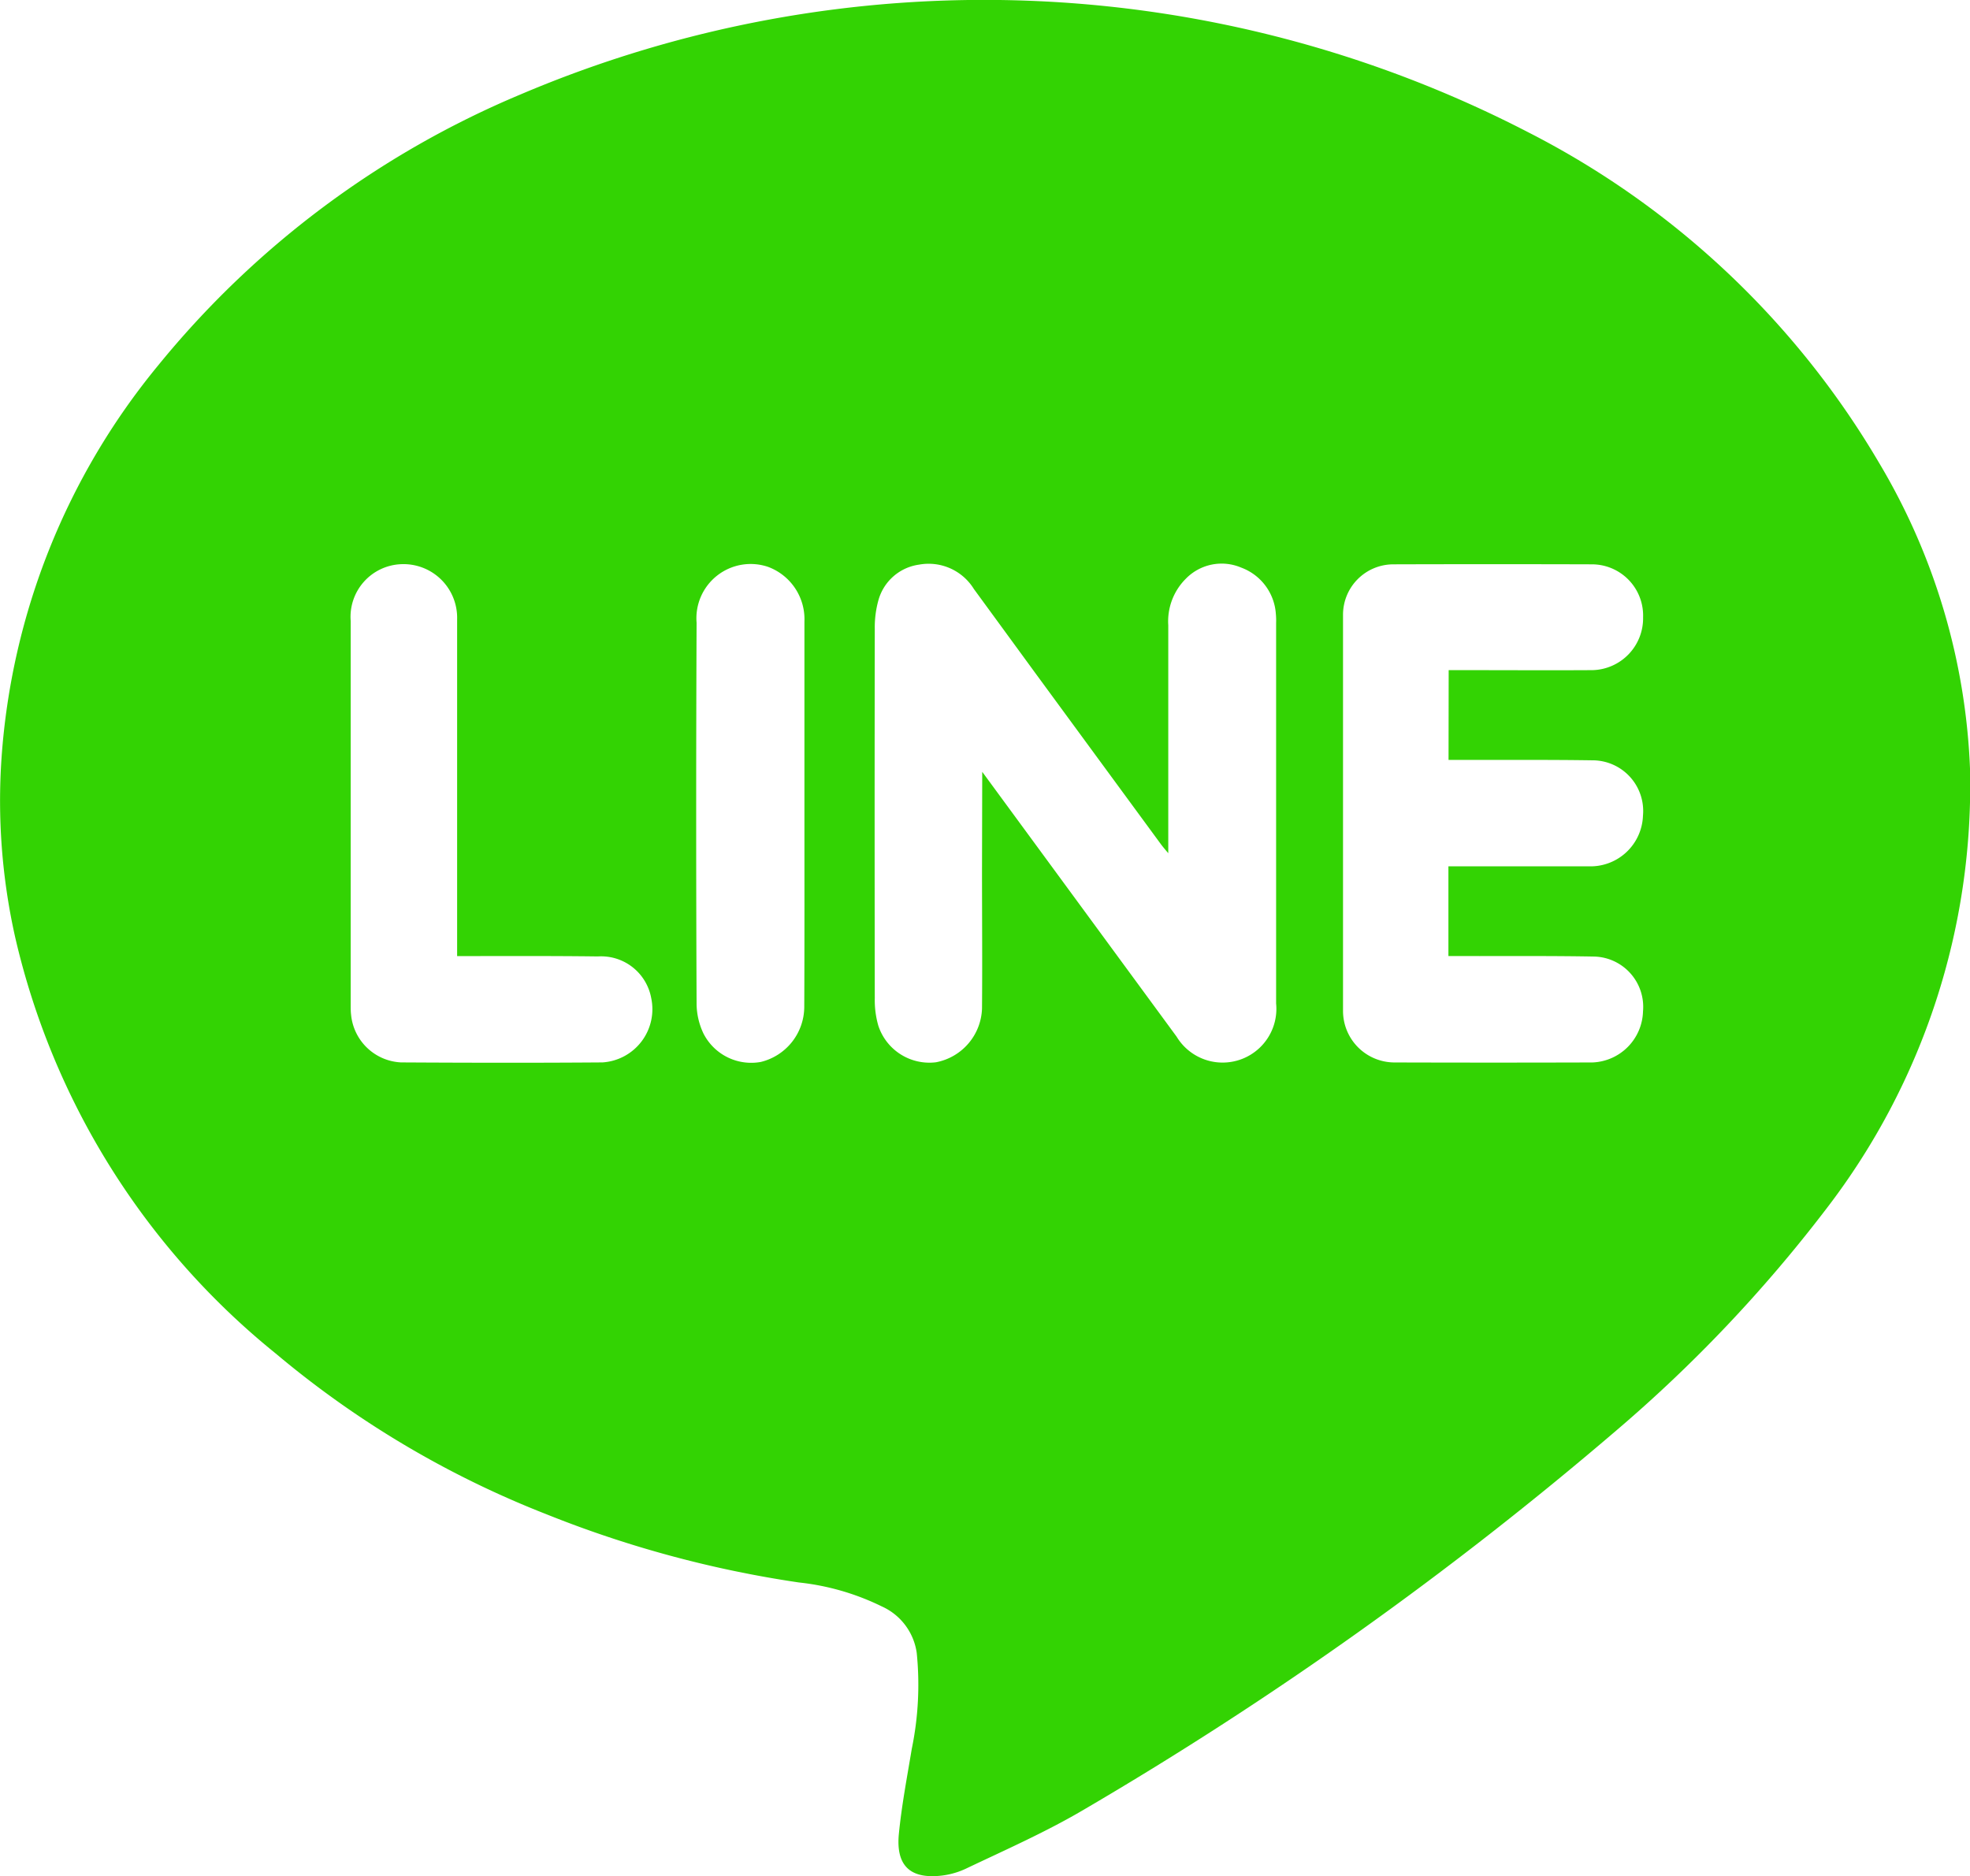 <svg id="グループ_5" data-name="グループ 5" xmlns="http://www.w3.org/2000/svg" width="45.871" height="43.694" viewBox="0 0 45.871 43.694">
  <path id="パス_53" data-name="パス 53" d="M116.157,98.523a16.163,16.163,0,0,1-3.351,10.259,33.377,33.377,0,0,1-4.892,5.162,85.231,85.231,0,0,1-12.351,8.8c-.894.531-1.852.953-2.791,1.4a1.837,1.837,0,0,1-.709.171c-.607.026-.917-.272-.847-.985.065-.662.191-1.318.3-1.976a7.394,7.394,0,0,0,.116-2.235,1.4,1.4,0,0,0-.815-1.085,5.759,5.759,0,0,0-1.928-.557,25.917,25.917,0,0,1-5.883-1.59,22.563,22.563,0,0,1-6.3-3.742,17.512,17.512,0,0,1-6.068-9.7,14.535,14.535,0,0,1-.315-4.188,16.136,16.136,0,0,1,3.637-9.112,21.675,21.675,0,0,1,8.452-6.323,27.57,27.57,0,0,1,23.452.88,20.047,20.047,0,0,1,8.175,7.7A15.044,15.044,0,0,1,116.157,98.523Zm-23,.076,4.526,6.167a1.252,1.252,0,0,0,2.317-.773q0-4.427,0-8.858a1.661,1.661,0,0,0-.006-.214,1.238,1.238,0,0,0-.807-1.078A1.163,1.163,0,0,0,97.9,94.1a1.4,1.4,0,0,0-.411,1.087q0,2.454,0,4.907v.4c-.1-.117-.147-.175-.191-.236q-1.468-2-2.935-4-.7-.959-1.4-1.916a1.238,1.238,0,0,0-1.277-.568,1.145,1.145,0,0,0-.946.828,2.352,2.352,0,0,0-.085.665q-.007,4.3,0,8.609a2.141,2.141,0,0,0,.083.636,1.251,1.251,0,0,0,1.341.851,1.319,1.319,0,0,0,1.073-1.252c.009-1.079,0-2.16,0-3.24Zm10.861-2.368h.32c1.008,0,2.016.006,3.024,0A1.208,1.208,0,0,0,108.545,95a1.193,1.193,0,0,0-1.186-1.233q-2.316-.007-4.629,0a1.173,1.173,0,0,0-1.172,1.175q0,4.613,0,9.225a1.2,1.2,0,0,0,1.182,1.2q2.313.007,4.628,0a1.224,1.224,0,0,0,1.175-1.189,1.172,1.172,0,0,0-1.129-1.277c-1.017-.019-2.036-.009-3.055-.012h-.347V100.8h.324q1.482,0,2.962,0a1.222,1.222,0,0,0,1.244-1.178,1.18,1.18,0,0,0-1.184-1.291c-1-.015-2-.008-2.993-.009h-.35ZM80.93,102.89v-.406q0-3.719,0-7.439a1.249,1.249,0,0,0-1.314-1.281,1.227,1.227,0,0,0-1.164,1.324q0,4.476,0,8.952c0,.073,0,.144.009.216a1.228,1.228,0,0,0,1.162,1.11c1.565.009,3.129.012,4.693,0a1.242,1.242,0,0,0,1.133-1.5,1.186,1.186,0,0,0-1.243-.968C83.127,102.884,82.047,102.89,80.93,102.89Zm8.087-3.317q0-2.237,0-4.474a1.3,1.3,0,0,0-.844-1.272,1.263,1.263,0,0,0-1.667,1.3q-.019,4.441,0,8.885a1.642,1.642,0,0,0,.159.679,1.247,1.247,0,0,0,1.337.664,1.325,1.325,0,0,0,1.011-1.274C89.02,102.576,89.017,101.074,89.017,99.572Z" transform="translate(-70.286 -80.625)" fill="#33d303" fill-rule="evenodd"/>
</svg>